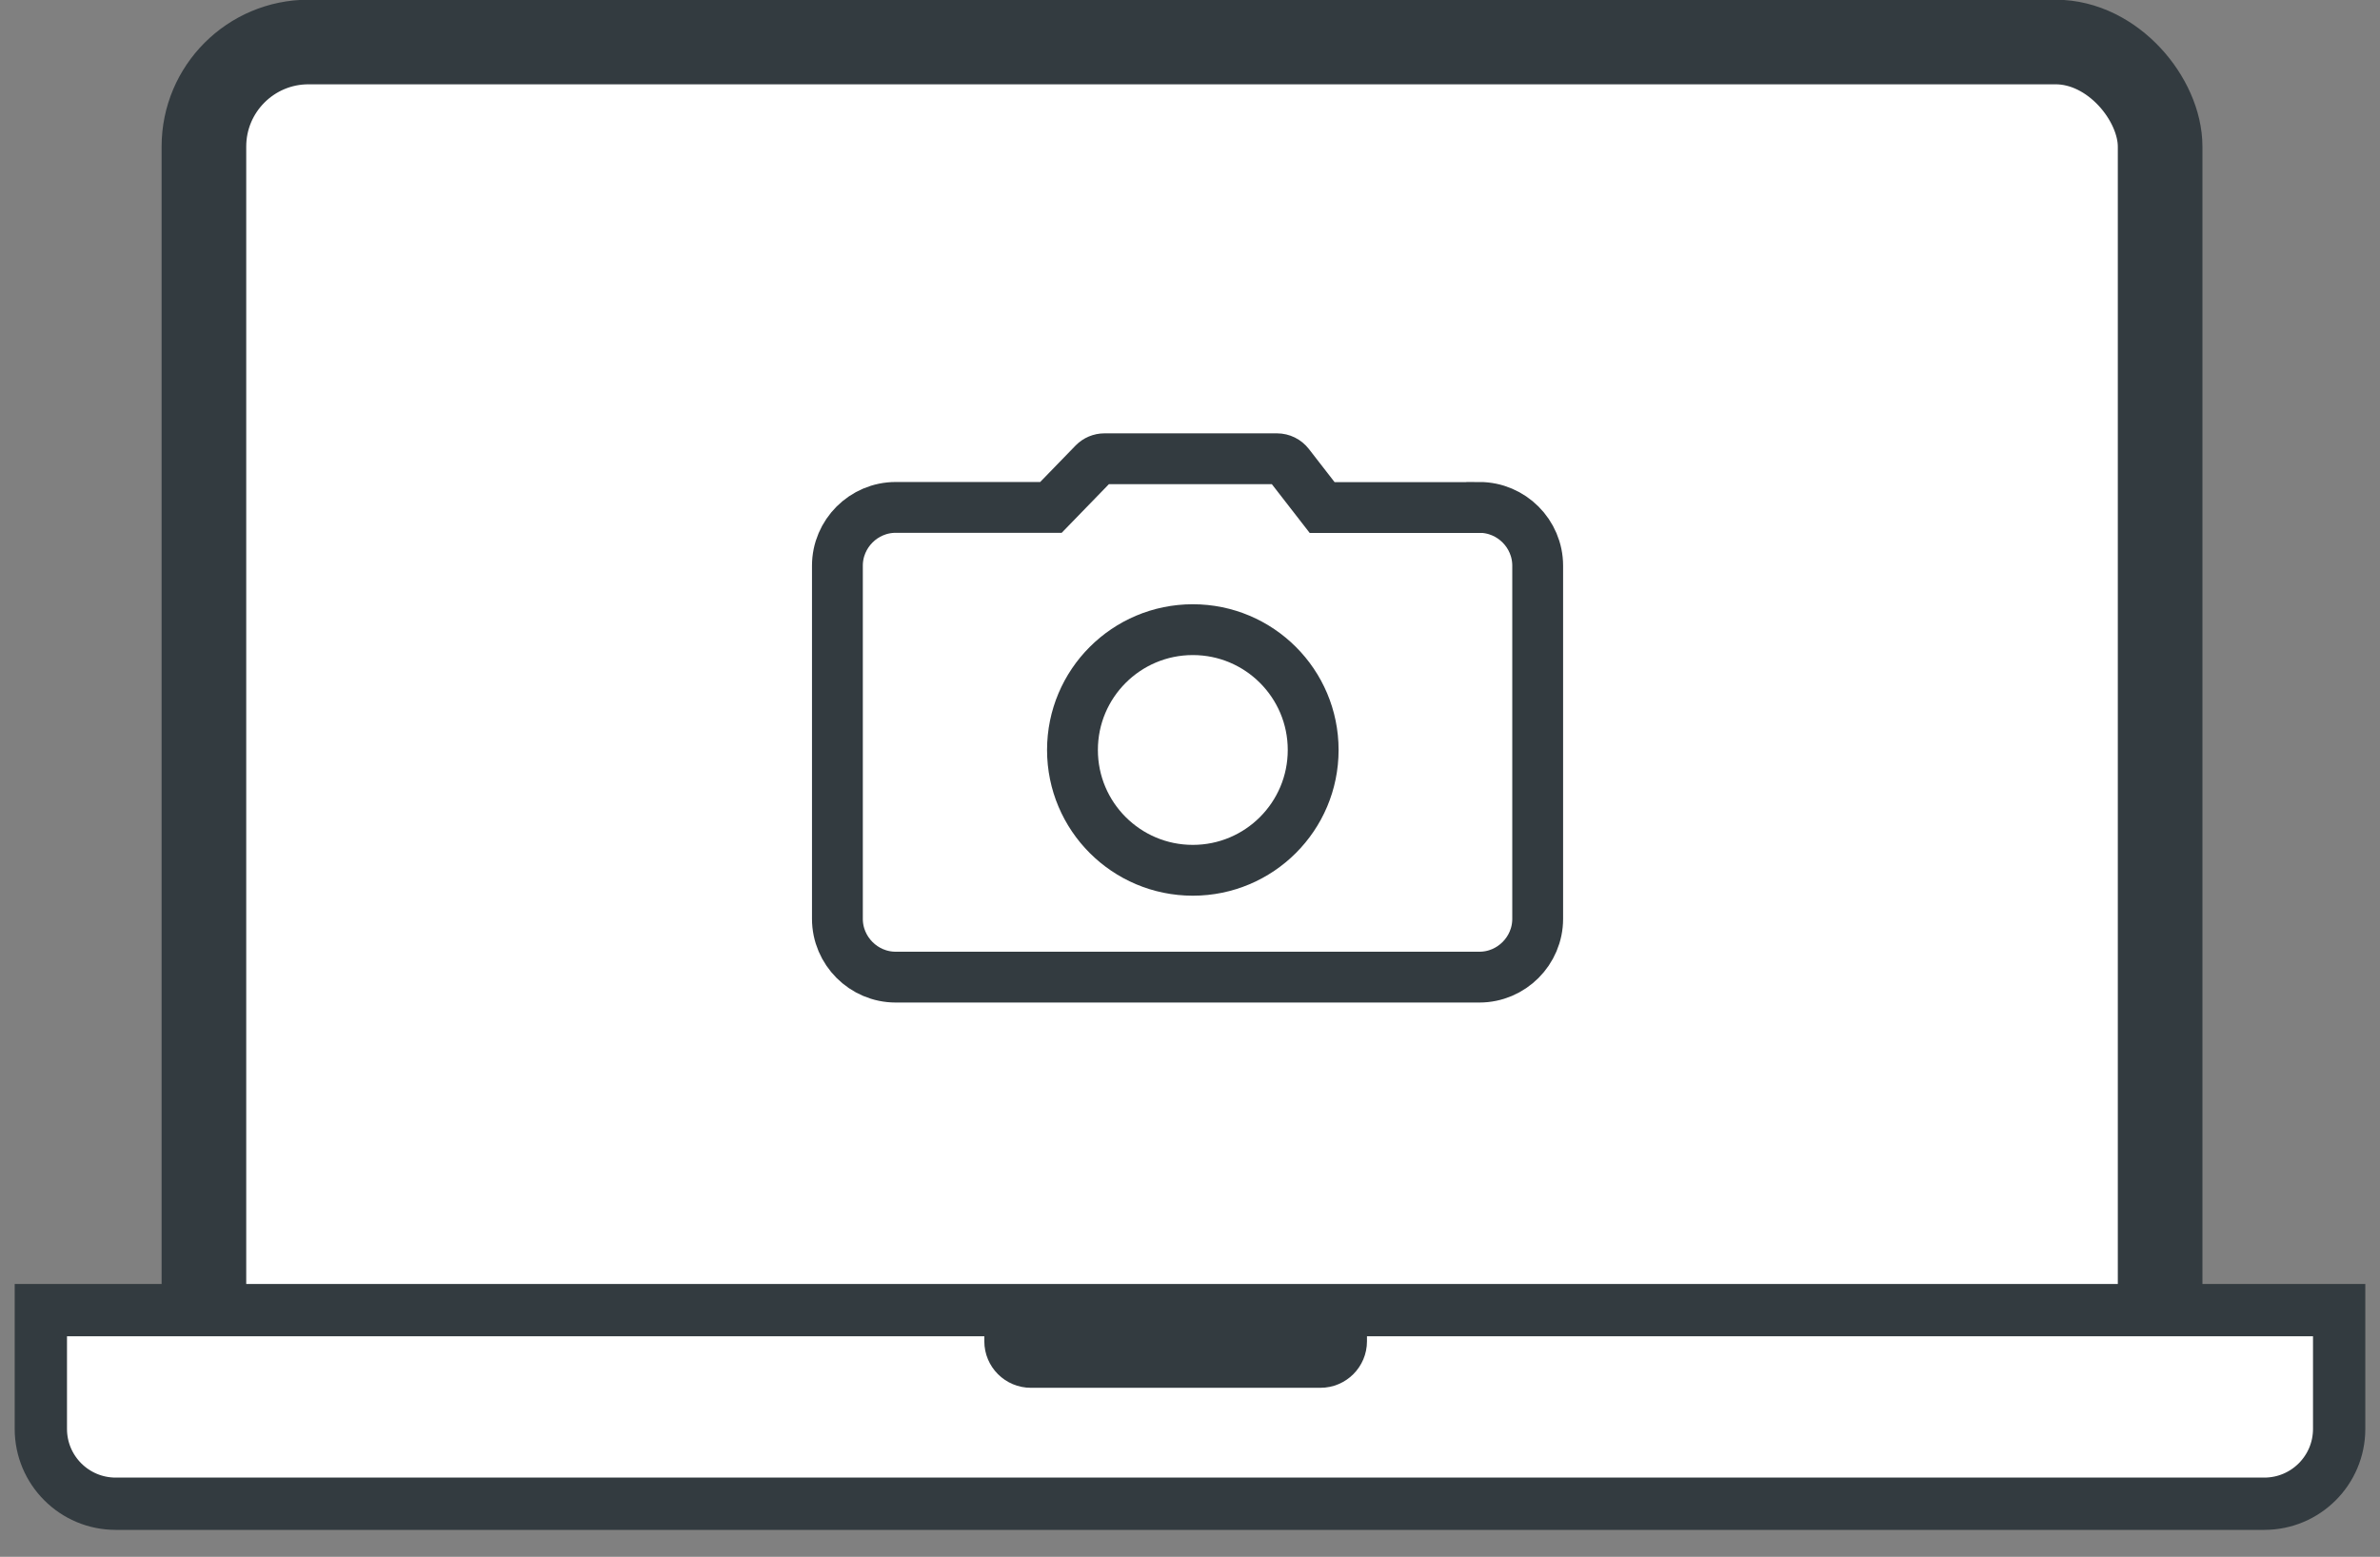 <?xml version="1.0" encoding="UTF-8"?> <svg xmlns="http://www.w3.org/2000/svg" width="81" height="53" viewBox="0 0 81 53" fill="none"><rect x="0" y="0" width="81" height="53" fill="#808080" stroke="none"/><rect x="6.94" y="1.43" width="66.577" height="47.477" rx="3.56" fill="white" stroke="#333B40" stroke-width="2.88"></rect><path d="M1.39 44.601H79.61V48.645C79.61 50.053 78.469 51.193 77.062 51.193H3.938C2.531 51.193 1.39 50.053 1.39 48.645V44.601Z" fill="white" stroke="#333B40" stroke-width="1.78"></path><path d="M33.5 44.641H46.523V45.662C46.523 46.537 45.814 47.246 44.939 47.246H35.084C34.209 47.246 33.5 46.537 33.5 45.662V44.641Z" fill="#333B40"></path><path d="M50.346 17.278H44.997L43.862 15.815C43.766 15.691 43.617 15.618 43.462 15.618H37.589C37.451 15.618 37.323 15.673 37.227 15.77L35.767 17.274H30.484C29.394 17.274 28.5 18.168 28.5 19.259V31.28C28.5 32.371 29.394 33.265 30.484 33.265H50.349C51.44 33.265 52.333 32.371 52.333 31.28V19.259C52.333 18.168 51.44 17.274 50.349 17.274L50.346 17.278Z" fill="white" stroke="#333B40" stroke-width="1.73" stroke-miterlimit="10"></path><path d="M40.596 29.628C42.858 29.628 44.692 27.794 44.692 25.532C44.692 23.27 42.858 21.436 40.596 21.436C38.334 21.436 36.5 23.27 36.5 25.532C36.5 27.794 38.334 29.628 40.596 29.628Z" fill="white" stroke="#333B40" stroke-width="1.73" stroke-linecap="round" stroke-linejoin="round"></path></svg> 